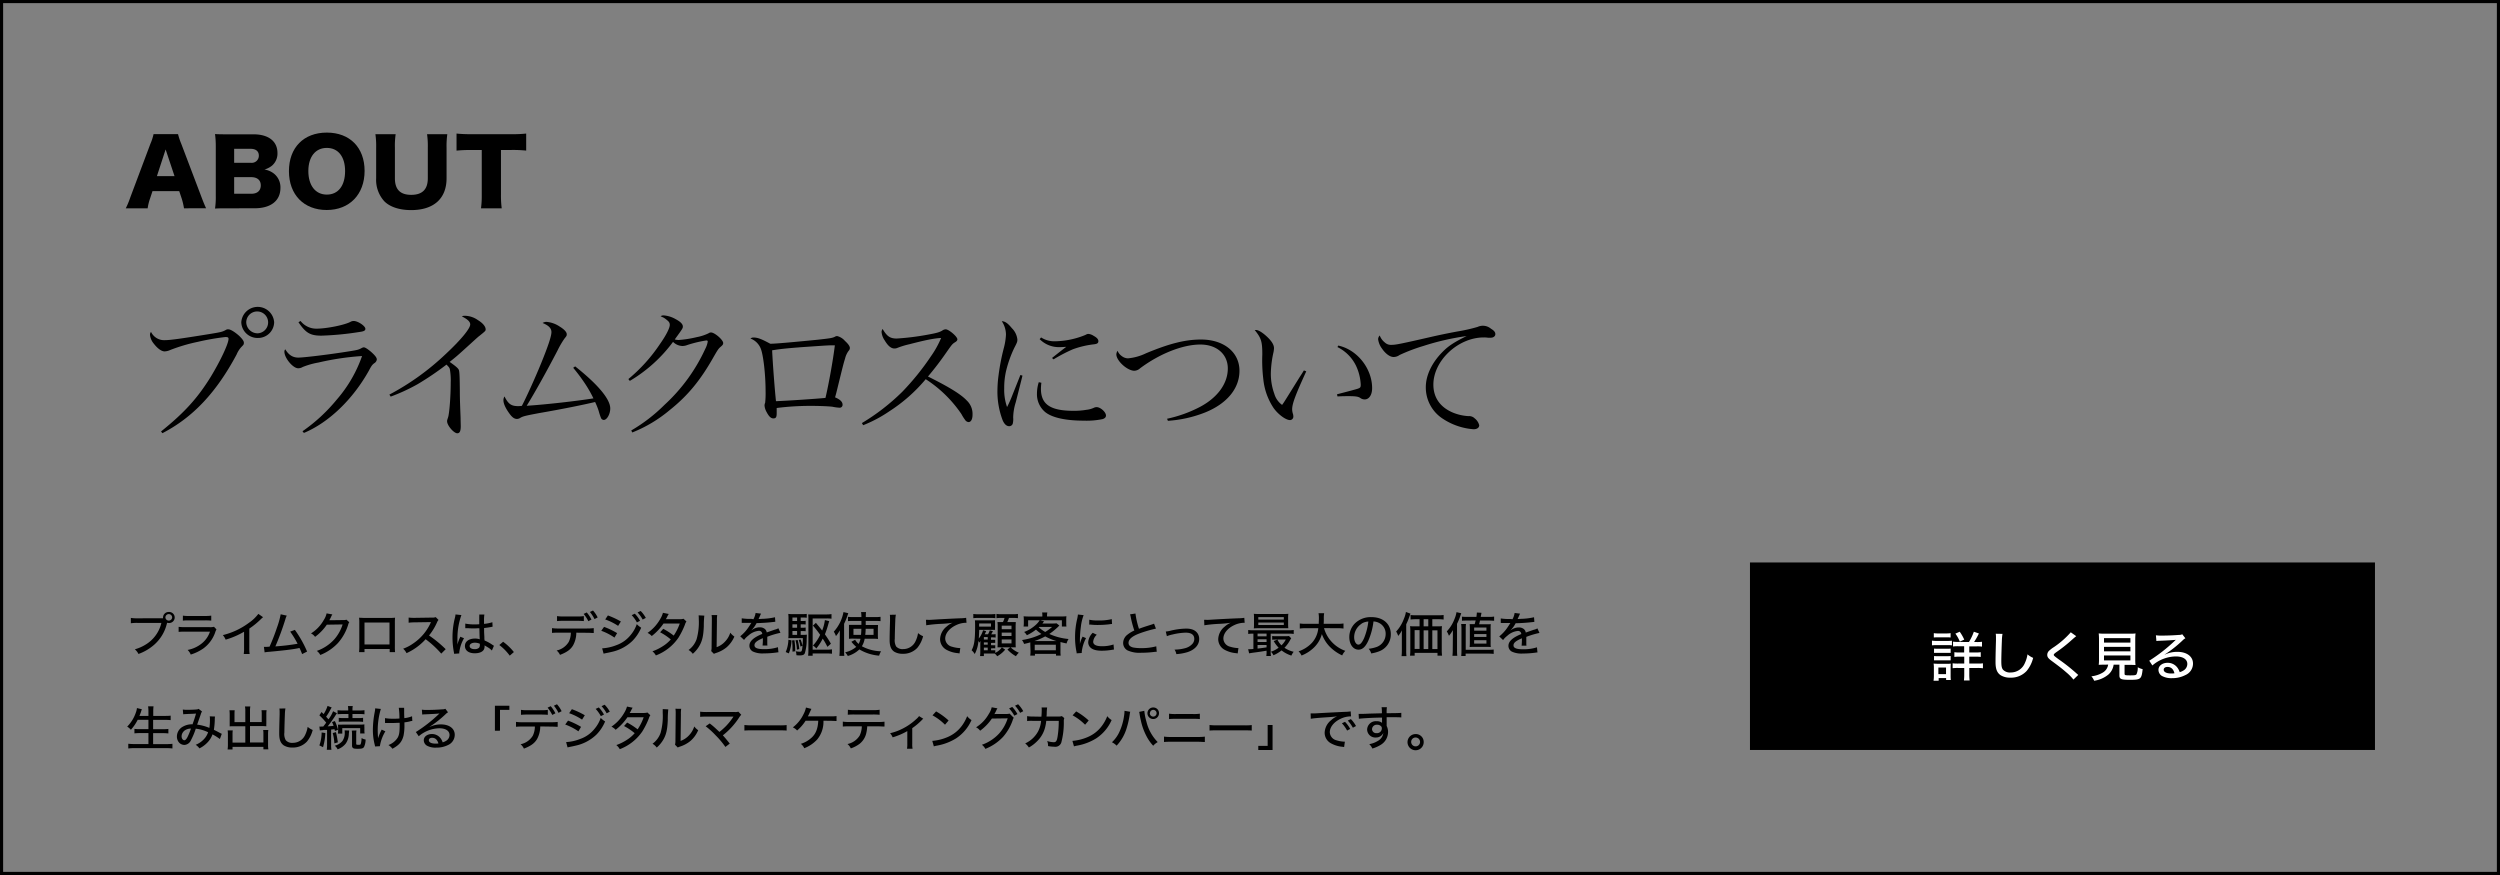 <svg xmlns="http://www.w3.org/2000/svg" width="800" height="280" viewBox="0 0 800 280">
  <rect x="0" y="0" width="800" height="280" fill="#808080" stroke="none"/>
  <defs>
    <style>
      .cls-1 {
        fill: #fff;
      }
    </style>
  </defs>
  <g id="レイヤー_2" data-name="レイヤー 2">
    <g id="ver.1.2_OL" data-name="ver.1.2 OL">
      <g>
        <path d="M51.53,138.07c7.54-6.06,11.71-10.71,15.89-17.46,3.07-5.06,5.71-10.62,5.71-12.17,0-.46-.24-.59-1-.59a78.19,78.19,0,0,0-8.88,1.55,55.21,55.21,0,0,0-8.78,2.6,4.84,4.84,0,0,1-1.78.45c-1,0-2.26-.91-3.46-2.46A5.18,5.18,0,0,1,48,107.12a1.37,1.37,0,0,1,.33-.91,4.65,4.65,0,0,0,4.47,2.64c1.63,0,5.23-.5,13.68-1.87,4.22-.68,4.56-.77,5.57-1.28.57-.32.57-.32,1-.32.72,0,2.06.83,3.5,2.1,1,1,1.49,1.64,1.49,2.19s-.1.64-.67,1.23a8.09,8.09,0,0,0-1.64,2.51c-6.52,12.22-14,20.15-23.76,25.21Zm36.2-34.92a5.14,5.14,0,0,1-5.24,5,5.2,5.2,0,0,1-5.28-5,5.27,5.27,0,0,1,10.52,0Zm-8.93,0a3.63,3.63,0,0,0,3.69,3.51,3.5,3.5,0,1,0-3.69-3.51Z"/>
        <path d="M96.8,138a54,54,0,0,0,11-10.17,42.65,42.65,0,0,0,8.06-13.9,86.57,86.57,0,0,0-14,2.09,25.08,25.08,0,0,0-5,1.42,2.75,2.75,0,0,1-1.44.41c-1.68,0-4.41-3.29-4.41-5.29a1.05,1.05,0,0,1,.28-.78c1.11,1.83,2.4,2.65,4.18,2.65s10-1,16.23-2c2.59-.41,3-.5,3.93-1a1.86,1.86,0,0,1,.77-.28c.43,0,1.15.46,2.26,1.37,1.34,1.19,1.92,1.92,1.92,2.51a1.61,1.61,0,0,1-.72,1.14c-.68.46-1,.87-1.78,2.37-5.18,9.3-12.91,16.69-20.83,20Zm-.62-35.29a6.35,6.35,0,0,0,5.14,2.46c3.21,0,9-1.18,10.85-2.19a2.09,2.09,0,0,1,1-.27c1.35,0,3.75,1.6,3.75,2.51,0,.54-.43.82-1.83,1a94.44,94.44,0,0,1-12.24,1.19c-3.6,0-5-.87-7.34-4.29Z"/>
        <path d="M124.6,126.27a81.19,81.19,0,0,0,18.05-13c4.75-4.43,7.82-8.12,7.82-9.44,0-.87-.76-1.6-2.68-2.6a2.18,2.18,0,0,1,1-.18,7.37,7.37,0,0,1,4.12,1.37c1.64,1,2.5,2.09,2.5,3,0,.41-.05.5-1.92,2-.48.36-.48.36-3.89,3.46s-3.65,3.28-5.71,4.93c1.87,1.32,2.69,2,2.93,2.55s.29,2.6.33,6.7c0,3.19.15,6.11.24,8.71,0,1,.05,2.32.05,2.6,0,1.59-.33,2.28-1.1,2.28-1.11,0-3.27-2.51-3.27-3.83,0-.32,0-.32.29-1.19.43-1.14.87-6.79.87-11.21a20.35,20.35,0,0,0-.29-4.34c-.15-.45-.34-.68-1.06-1.41a93.6,93.6,0,0,1-9.21,6.25,60,60,0,0,1-8.65,4Z"/>
        <path d="M184.05,117.24c7.24,5.74,11.23,10.48,11.23,13.45,0,1.82-1.06,3.69-2.07,3.69a1,1,0,0,1-.91-.68,19.47,19.47,0,0,1-.72-2.19,22,22,0,0,0-1.15-2.87c-3.79.91-10.75,2.32-17.91,3.55-4.12.78-5.18,1-6,1.51a2,2,0,0,1-1.1.36c-.77,0-1.44-.45-2.21-1.46-1.34-1.77-2.11-3.37-2.11-4.51a2.25,2.25,0,0,1,.34-1.23c1.2,2.42,2.16,3.1,4.36,3.1a8.49,8.49,0,0,0,1.2-.09c1.35-2.56,4.13-8.66,6.15-13.59,2.3-5.65,3.31-8.75,3.31-10s-.91-2.14-2.83-2.92a2.26,2.26,0,0,1,1.29-.36,8.87,8.87,0,0,1,4.18,1.5c1.49.91,2.26,1.78,2.26,2.46,0,.46-.05.55-.72,1.37a28.52,28.52,0,0,0-2.21,3.79c-3.41,6.56-7.25,13.45-9.89,17.73,6.29-.41,15.84-1.5,21.36-2.37a39.26,39.26,0,0,0-2.88-5,57.17,57.17,0,0,0-3.6-4.79Z"/>
        <path d="M201.08,121.3a51.92,51.92,0,0,0,10.08-11.17c2-2.83,3.17-5.16,3.17-6.16,0-.59-.19-1-.91-1.55a7,7,0,0,0-1.15-.82,8.43,8.43,0,0,1-.87-.41,1.71,1.71,0,0,1,.92-.27,9.1,9.1,0,0,1,3.93,1.23c1.54.82,2.26,1.59,2.26,2.32,0,.55,0,.6-2.59,4.15a5.24,5.24,0,0,0,1.25.18,35.08,35.08,0,0,0,5.76-.91,15.16,15.16,0,0,0,3.79-1.23,1.31,1.31,0,0,1,.81-.27c1.16,0,3.89,2.37,3.89,3.37,0,.41-.14.64-.72,1.14-.81.68-1,1-2.3,3.24-4.23,7.52-8.31,12.49-14.16,17.14a43.62,43.62,0,0,1-11.91,7.11l-.33-.64a52.38,52.38,0,0,0,10.6-8.16,56,56,0,0,0,13.11-18,7.42,7.42,0,0,0,.77-2.33c0-.18-.15-.32-.43-.32a38,38,0,0,0-6.1,1.46,4.4,4.4,0,0,1-1.58.32,4.47,4.47,0,0,1-3-1.32,46.88,46.88,0,0,1-13.83,12.49Z"/>
        <path d="M241.06,108c1.39,0,2.59.46,5.43,2,1.73,0,7.53-.54,15-1.27,4.18-.46,4.71-.55,5.57-.91a1.56,1.56,0,0,1,.82-.28,4.72,4.72,0,0,1,2.5,1.55c1.1,1,1.58,1.74,1.58,2.28a1.3,1.3,0,0,1-.38.87,6.74,6.74,0,0,0-1.16,2.51c-.48,1.5-.72,2.5-2,7.7-.87,3.56-.87,3.56-1.2,4.7,1.63.68,2.4,1.46,2.4,2.32a.91.91,0,0,1-.91,1,14.74,14.74,0,0,1-2.36-.32c-1.2-.14-4.08-.27-6.81-.27a86.18,86.18,0,0,0-11,.68c0,1.14,0,1.19,0,1.69,0,1.23-.24,1.64-1.05,1.64s-1.44-.64-2.16-2a5.18,5.18,0,0,1-.68-2.1,2.23,2.23,0,0,1,.2-.91,27.79,27.79,0,0,0,.14-3.65c0-5.33-.72-11.58-1.53-13.63a5.71,5.71,0,0,0-3.32-3.28A1.64,1.64,0,0,1,241.06,108Zm7.25,20.38c3.6-.13,13.11-.77,15.84-1.05,1.11-4.69,2.5-12.58,3-16.82-.62,0-.87,0-1.3,0-1,0-3.45.18-9.45.59-5.19.41-6.82.59-9.32,1C247.3,116.65,247.88,124.26,248.31,128.36Z"/>
        <path d="M275.81,135.38a68.24,68.24,0,0,0,12.91-10,81.67,81.67,0,0,0,9.17-11.35,30.63,30.63,0,0,0,3.27-5.88c-2.31.13-4.85.63-10.13,2a26.1,26.1,0,0,0-4,1.23,2.33,2.33,0,0,1-.81.14c-1.06,0-2.07-.82-3.12-2.6a5.49,5.49,0,0,1-1-2.73,1.77,1.77,0,0,1,.34-.92c1.39,2.37,2.4,3.06,4.51,3.06A81.17,81.17,0,0,0,297,107.07c2.78-.5,3.65-.77,4.51-1.28a2.05,2.05,0,0,1,1.11-.41c1,0,3.74,2.33,3.74,3.2,0,.31-.19.59-.62.86-1,.64-1,.64-2.74,3.1a98.81,98.81,0,0,1-6.05,7.94c6.77,3.37,10.56,5.69,12.43,7.7a5.87,5.87,0,0,1,1.83,4.51c0,1.46-.48,2.38-1.3,2.38a1.52,1.52,0,0,1-1.1-.73,14.25,14.25,0,0,1-1.15-1.83,40,40,0,0,0-11.43-11.17,51.26,51.26,0,0,1-11.62,10.26,42.89,42.89,0,0,1-8.4,4.47Z"/>
        <path d="M327.19,120.2c-.09.41-.81,3.28-2.16,8.57a17.11,17.11,0,0,0-.81,4.84,6.13,6.13,0,0,1-.15,2,1.17,1.17,0,0,1-1.15.77c-.81,0-1.53-.64-2.06-1.87a25.7,25.7,0,0,1-1.68-9.71,39.06,39.06,0,0,1,.38-4.88,68.17,68.17,0,0,1,1.68-8.61,20.44,20.44,0,0,0,.67-4.24,7.8,7.8,0,0,0-1.34-4.29c1.06.05,1.92.64,3.22,2.23a6,6,0,0,1,1.77,3.61c0,.72-.05.91-1,2.73a37.66,37.66,0,0,0-2.59,7.25,23.87,23.87,0,0,0-.62,5.65,16.51,16.51,0,0,0,.91,6,35,35,0,0,0,1.73-3.87l2.54-6.39Zm6.05,2.28a18.11,18.11,0,0,0-.14,1.92c0,5,3,7.06,10.46,7.06a23.51,23.51,0,0,0,4.08-.32,7.64,7.64,0,0,0,2.55-.72,2.25,2.25,0,0,1,.72-.14c1.25,0,3,1.59,3,2.69,0,.55-.38.91-1.05,1.14a25.4,25.4,0,0,1-6,.5c-6,0-10.28-1-12.44-2.78a7.43,7.43,0,0,1-2.59-5.93,11.86,11.86,0,0,1,.58-3.6Zm-.09-14.5a7.77,7.77,0,0,0,4.46,1.23,26.6,26.6,0,0,0,9.65-2c.62-.32.72-.36,1.06-.36a3.83,3.83,0,0,1,1.68.64c1,.54,1.48,1.09,1.48,1.68s-.33.87-1.34,1a29,29,0,0,0-6.82,1.6,50.66,50.66,0,0,0-6.19,3.23l-.48-.45c2.16-1.73,3.79-3,4.56-3.56-1,.05-1.53.09-2,.09a8.67,8.67,0,0,1-6.52-2.55Z"/>
        <path d="M373.46,134a41.41,41.41,0,0,0,10.61-3.83c5.61-3,8.83-7.48,8.83-12.26,0-4.56-3.55-7.66-8.79-7.66-5.61,0-13,2.91-19.29,7.61a2.84,2.84,0,0,1-1.83.78c-2.25,0-5.76-3.19-5.76-5.25a2.37,2.37,0,0,1,.39-1.14,3.71,3.71,0,0,0,1.34,1.69,3.32,3.32,0,0,0,2,.73,16.87,16.87,0,0,0,5.81-1.64c7.58-3.15,12.57-4.38,17.57-4.38,7.29,0,12.29,4.06,12.29,10,0,5.66-4,10.53-11.05,13.36a39.27,39.27,0,0,1-11.85,2.65Z"/>
        <path d="M418,118.83c-3.5,7.66-4.51,10.35-4.51,12.18a5.22,5.22,0,0,0,.29,1.55,3.64,3.64,0,0,1,.09.73,1.1,1.1,0,0,1-1.05,1.14c-1.35,0-3.79-1.78-5.28-3.88a20.22,20.22,0,0,1-3.27-9.12,50.16,50.16,0,0,1-.33-8c0-4.24-.39-5.29-2.45-7.84h.43c.77,0,2.16.86,3.6,2.23s2.16,2.55,2.16,3.6a8,8,0,0,1-.14,1.19,33.68,33.68,0,0,0-.87,6.79,18.64,18.64,0,0,0,1.11,6.61,6.64,6.64,0,0,0,2.49,3.56c.53-.73.53-.73,1.59-2.42,1.53-2.46,1.53-2.46,4-6.43.77-1.18.77-1.18,1.39-2.19Zm10.23-8.25c6.05,1.28,10.85,7.34,10.85,13.63,0,2.19-1,3.61-2.4,3.61a2.41,2.41,0,0,1-1.44-.51c-.63-.41-1.54-.54-3.6-.54-1.11,0-2,0-3.65.09l-.15-.69c3.89-1,6.05-1.59,6.48-1.73,1-.32,1.11-.5,1.11-1.37a15.82,15.82,0,0,0-1.49-6,12.94,12.94,0,0,0-5.95-6Z"/>
        <path d="M443.13,109.58a2.8,2.8,0,0,0,2.16.77c1.34,0,2.54-.22,13.3-2.69,2-.45,4.6-1,7.77-1.59a52.83,52.83,0,0,0,6.48-1.46,4,4,0,0,1,4.28.59c1,.59,1.39,1.1,1.39,1.73s-.58,1.14-1.49,1.14a7.28,7.28,0,0,1-.86,0,7.6,7.6,0,0,0-1.35-.09c-8.21,0-16.13,7.43-16.13,15.09,0,4.19,2.21,7.29,6.34,9a15.44,15.44,0,0,0,4.89,1.09,2.52,2.52,0,0,1,2,.73,4,4,0,0,1,1.44,2.19c0,.78-.72,1.28-1.78,1.28a20.56,20.56,0,0,1-9.74-3.28,11.9,11.9,0,0,1-5.57-10.22c0-3.69,1.92-7.75,5.23-11.12,1.92-2,3.84-3.24,7.83-5.2a80.28,80.28,0,0,0-13.78,3.15,56.24,56.24,0,0,0-7.68,2.91,3.25,3.25,0,0,1-1.92.64c-1.15,0-2.59-1.05-3.7-2.69a6.34,6.34,0,0,1-1.24-3,1.74,1.74,0,0,1,.52-1.19A5.07,5.07,0,0,0,443.13,109.58Z"/>
      </g>
      <g>
        <path d="M58.88,66.66a22.16,22.16,0,0,0-.72-3.08l-.81-2.42H48.8L48,63.58a15.66,15.66,0,0,0-.75,3.08h-7a27.57,27.57,0,0,0,1.44-3.48L48.14,46a16.52,16.52,0,0,0,1-3.08h7.83A21.75,21.75,0,0,0,58,46l6.51,17.16c.57,1.51,1.05,2.68,1.44,3.48ZM53,47.82l-2.79,8.55h5.64Z"/>
        <path d="M73.25,66.66c-2.28,0-3.15,0-4.44.08a25.72,25.72,0,0,0,.24-4.19V47a30,30,0,0,0-.24-4.1c1.53.08,2,.08,4.41.08h7.86c4.86,0,7.71,2.23,7.71,6A5.1,5.1,0,0,1,87.05,53a6.9,6.9,0,0,1-2.43,1.25,6.44,6.44,0,0,1,3.12,1.37,5.61,5.61,0,0,1,2,4.5c0,4.11-3.06,6.53-8.28,6.53Zm7-14.57a2.27,2.27,0,0,0,2.58-2.28c0-1.39-.93-2.19-2.64-2.19H74.93v4.47ZM74.93,62h5.52c1.89,0,3-1,3-2.68s-1.14-2.63-3.06-2.63H74.93Z"/>
        <path d="M116.67,54.69c0,7.52-4.83,12.51-12.12,12.51S92.46,62.33,92.46,54.77s4.74-12.34,12.12-12.34S116.67,47.22,116.67,54.69Zm-6.24.05c0-4.61-2.22-7.41-5.85-7.41s-5.91,2.83-5.91,7.41,2.25,7.53,5.91,7.53S110.43,59.42,110.43,54.74Z"/>
        <path d="M143.14,42.94a27.07,27.07,0,0,0-.24,4.31v9.8c0,6.5-4.11,10.18-11.34,10.18-3.72,0-6.75-1-8.55-2.79A10.17,10.17,0,0,1,120.37,57V47.25a26.59,26.59,0,0,0-.24-4.31h6.48a25.29,25.29,0,0,0-.24,4.31v9.8c0,3.59,1.71,5.3,5.22,5.3s5.31-1.71,5.31-5.3v-9.8a26.83,26.83,0,0,0-.24-4.31Z"/>
        <path d="M160.31,62.35a30.84,30.84,0,0,0,.24,4.31h-6.63a30.11,30.11,0,0,0,.24-4.31V48h-3.54a43,43,0,0,0-4.53.2V42.74a41.59,41.59,0,0,0,4.47.2H163.7a40,40,0,0,0,4.68-.2v5.45a41.27,41.27,0,0,0-4.68-.2h-3.39Z"/>
      </g>
      <g>
        <path d="M52.17,197.84a2.09,2.09,0,0,1,0-.25A1.79,1.79,0,0,1,54,195.83a1.77,1.77,0,1,1,0,3.53,2.09,2.09,0,0,1-.51-.08,1.35,1.35,0,0,0-.1.32,13,13,0,0,1-4,6.67,15.5,15.5,0,0,1-5.08,3,4.64,4.64,0,0,0-1.16-1.49,13.49,13.49,0,0,0,3.56-1.58,11,11,0,0,0,4.93-6.87H44a14.45,14.45,0,0,0-2.13.11v-1.71a12.18,12.18,0,0,0,2.16.13Zm.76-.25a1.07,1.07,0,0,0,1.07,1,1.08,1.08,0,0,0,1.09-1,1.08,1.08,0,0,0-2.16,0Z"/>
        <path d="M57.16,200.59a19.24,19.24,0,0,0,2.21.1H67a4.89,4.89,0,0,0,1.48-.12l.79.85a4.59,4.59,0,0,0-.43,1,10.73,10.73,0,0,1-3.8,5.11,14.58,14.58,0,0,1-4,1.93,4.48,4.48,0,0,0-1-1.48,10.13,10.13,0,0,0,4.53-2.08,8.2,8.2,0,0,0,2.62-3.77H59.34a17.58,17.58,0,0,0-2.18.08ZM58.53,197a10.41,10.41,0,0,0,2,.11H65.6a12.14,12.14,0,0,0,2-.11v1.6a18.23,18.23,0,0,0-2-.08H60.51c-.85,0-1.2,0-2,.08Z"/>
        <path d="M84.18,197.5a9.18,9.18,0,0,0-.72.65,25.4,25.4,0,0,1-3.68,3v6.12a13.06,13.06,0,0,0,.1,2H78a12.24,12.24,0,0,0,.1-2v-5.12a25.45,25.45,0,0,1-5.89,2.54,5.44,5.44,0,0,0-.9-1.46,23.13,23.13,0,0,0,8.36-3.94,12.61,12.61,0,0,0,3-2.85Z"/>
        <path d="M91.77,197a4.44,4.44,0,0,0-.42,1.06,87,87,0,0,1-3.23,8.79,68,68,0,0,0,7.11-.85,30.84,30.84,0,0,0-2.37-3.88l1.5-.56a35.6,35.6,0,0,1,3.91,6.94l-1.6.81a15,15,0,0,0-.83-1.95,4.74,4.74,0,0,0-.56.11c-1.77.35-4.38.67-9.16,1.11a10,10,0,0,0-1.44.18L84.45,207l.39,0c.32,0,.49,0,1.42-.07a64.35,64.35,0,0,0,2.36-6.07,27,27,0,0,0,1.2-4.29Z"/>
        <path d="M106.37,196.62a2.67,2.67,0,0,0-.34.58,10.55,10.55,0,0,1-.65,1.27l.69,0,3.8-.05a2.75,2.75,0,0,0,1-.12l.9.82a2,2,0,0,0-.37.84,15.85,15.85,0,0,1-3.25,5.8,15.65,15.65,0,0,1-5.65,3.83,4,4,0,0,0-1.12-1.3,13.61,13.61,0,0,0,5.54-3.64,13.08,13.08,0,0,0,2.72-4.83l-5.06.08a15.82,15.82,0,0,1-3.76,3.89,3.57,3.57,0,0,0-1.3-1.1,11.89,11.89,0,0,0,4.1-4.31,6.16,6.16,0,0,0,.89-2.1Z"/>
        <path d="M116.64,207.68v1H114.9a18.14,18.14,0,0,0,.08-1.85v-7.57a10.39,10.39,0,0,0-.08-1.58c.78,0,1.08.06,2,.06h7.59a16,16,0,0,0,1.93-.08,15.68,15.68,0,0,0-.06,1.6v7.55a18.31,18.31,0,0,0,.06,1.87h-1.72v-1Zm8-8.46h-8v7h8Z"/>
        <path d="M141.2,209.16a31.05,31.05,0,0,0-5-4.61,18.62,18.62,0,0,1-6.11,4.46,4.43,4.43,0,0,0-1.09-1.42,13.27,13.27,0,0,0,3.22-1.68,15.86,15.86,0,0,0,5.52-6.46,1,1,0,0,1,.1-.23l.06-.14a4,4,0,0,1-.5,0l-4.64.07a16.77,16.77,0,0,0-2,.12l0-1.65a13.1,13.1,0,0,0,1.65.09h.43l5.33-.08a3,3,0,0,0,1.26-.15l.9.9a2.49,2.49,0,0,0-.48.77,18.3,18.3,0,0,1-2.56,4.2,37.77,37.77,0,0,1,5.33,4.39Z"/>
        <path d="M147.65,196.82a22,22,0,0,0-1.27,7.49v.41c0,.47,0,.47,0,.93v.64h0a10.57,10.57,0,0,1,.75-2.13,3,3,0,0,0,.16-.41l1.2.48a12,12,0,0,0-1.52,4.5,2.5,2.5,0,0,0,0,.37l-1.66.12a2.8,2.8,0,0,0-.08-.58,25.33,25.33,0,0,1-.43-4.73,25,25,0,0,1,.77-6.2,6.07,6.07,0,0,0,.19-1.09Zm1.24,2.73a14.4,14.4,0,0,0,3.33.25c.42,0,.64,0,1.14-.05,0-1.35,0-1.35,0-2.4a4.31,4.31,0,0,0,0-.7H155a12.5,12.5,0,0,0-.11,2.11v.88a11.83,11.83,0,0,0,2.67-.53l.07,1.43-.45.09c-.53.11-1.52.26-2.27.34v.35c0,.88,0,1,.09,2.53,0,.64,0,.64.07,1.11a12.57,12.57,0,0,1,2.57,1.43l.42.26-.66,1.52a5.67,5.67,0,0,0-1.26-1c-.53-.32-.93-.56-1.07-.66v.28a2.33,2.33,0,0,1-.2,1c-.41.81-1.48,1.26-2.94,1.26-1.95,0-3.15-.89-3.15-2.35s1.33-2.36,3.21-2.36a4.26,4.26,0,0,1,1.54.24c-.05-.44-.05-.44-.13-3.54-.81,0-1.1.05-1.61.05s-1.27,0-1.89-.06l-.5,0h-.29a.42.42,0,0,0-.14,0h-.08Zm3.13,6.11c-1.06,0-1.73.43-1.73,1.07s.67,1,1.63,1a1.92,1.92,0,0,0,1.39-.47,1.45,1.45,0,0,0,.24-.94V206A4.21,4.21,0,0,0,152,205.66Z"/>
        <path d="M161,205.36a17.55,17.55,0,0,1,3.44,3.3l-1.32,1.15a16.36,16.36,0,0,0-3.34-3.4Z"/>
        <path d="M184.42,202.46a8.51,8.51,0,0,1-1,4c-.81,1.39-2,2.24-4.22,3.1a4,4,0,0,0-1.08-1.4A6,6,0,0,0,182,205.4a6.82,6.82,0,0,0,.67-2.94h-3.95a17.8,17.8,0,0,0-2.08.07V201a13.47,13.47,0,0,0,2.11.12h9.08A16.85,16.85,0,0,0,190,201v1.56c-.51,0-1.23-.07-2.11-.07Zm-6.17-5.31a12.07,12.07,0,0,0,2.12.12h4.33a12.27,12.27,0,0,0,2.13-.12v1.6c-.43-.05-1.33-.09-2.09-.09h-4.41a17.62,17.62,0,0,0-2.08.09Zm9.51-1.17a11.14,11.14,0,0,1,1.51,2.28l-1,.52a12.1,12.1,0,0,0-1.5-2.33Zm2-.62a9.38,9.38,0,0,1,1.49,2.22l-1,.53a12.38,12.38,0,0,0-1.48-2.28Z"/>
        <path d="M193.3,200.6a24.54,24.54,0,0,1,4.18,2l-.85,1.43a17.92,17.92,0,0,0-4.23-2.18Zm-.61,6.87a14.62,14.62,0,0,0,4.5-1,10.22,10.22,0,0,0,4.69-3.36,10.66,10.66,0,0,0,1.89-3.39,6.36,6.36,0,0,0,1.41,1.14,13.38,13.38,0,0,1-2.79,4.21,13.75,13.75,0,0,1-6.75,3.56c-.29.07-.9.21-1.85.39l-.64.15Zm1.84-10.53a26.78,26.78,0,0,1,4.15,1.94l-.88,1.4a18.73,18.73,0,0,0-4.13-2.06Zm8.61-.56a9.78,9.78,0,0,1,1.67,2.28l-1,.51a11.08,11.08,0,0,0-1.67-2.32Zm1.88-.87a9.59,9.59,0,0,1,1.64,2.22l-1,.53a11.76,11.76,0,0,0-1.64-2.28Z"/>
        <path d="M214,196.47a6.83,6.83,0,0,0-.52.93,4.61,4.61,0,0,1-.43.75l.66,0,3.81,0a4,4,0,0,0,1.21-.15l.93.88a3.1,3.1,0,0,0-.48,1,25.3,25.3,0,0,1-2.09,4.2,15.39,15.39,0,0,1-7.21,5.66,4.42,4.42,0,0,0-1.1-1.32,15.39,15.39,0,0,0,3.2-1.56,11.29,11.29,0,0,0,2.67-2.24,18.5,18.5,0,0,0-3.41-2.29l1-1.11a21.51,21.51,0,0,1,3.35,2.17,16.21,16.21,0,0,0,1.93-3.86l-5.2,0a17.26,17.26,0,0,1-3.76,4,4.58,4.58,0,0,0-1.34-1,13.42,13.42,0,0,0,4-4.35,7.75,7.75,0,0,0,.92-2.08Z"/>
        <path d="M225.38,197a31.24,31.24,0,0,0-.16,3.37c-.11,2.92-.46,4.56-1.31,6.11a9.8,9.8,0,0,1-2.22,2.74,4.36,4.36,0,0,0-1.35-1.22,7.27,7.27,0,0,0,2.58-3.48,19.94,19.94,0,0,0,.69-6.4,11.57,11.57,0,0,0-.05-1.21Zm4.13-.18a10,10,0,0,0-.09,1.84l-.1,8.43a6.54,6.54,0,0,0,2.66-1.75,7.18,7.18,0,0,0,1.71-2.88A5.64,5.64,0,0,0,235,203.7a9.53,9.53,0,0,1-2.47,3.42,10.12,10.12,0,0,1-3.42,1.84,5.43,5.43,0,0,0-.66.27l-.87-.89a4.88,4.88,0,0,0,.13-1.39l.08-8.28v-.36a7.76,7.76,0,0,0-.08-1.48Z"/>
        <path d="M241.1,198.15a6.11,6.11,0,0,0,.69-2l1.76.22a1.66,1.66,0,0,0-.19.35c-.17.39-.17.39-.5,1.11l-.12.25h.2l.81-.05a21.31,21.31,0,0,0,4.25-.51l.1,1.44-1.25.14c-1.12.13-3.18.27-4.75.3a9.2,9.2,0,0,1-1.73,2.37v0l.34-.24a4.1,4.1,0,0,1,2.43-.79,2.48,2.48,0,0,1,1.56.49,1.76,1.76,0,0,1,.65,1.15l2.59-.9a3.64,3.64,0,0,0,1.14-.44l.66,1.46a26.41,26.41,0,0,0-4.21,1.26c0,.55,0,.55,0,.82v.72c0,.26,0,.42,0,.53a4.28,4.28,0,0,0,.05.75l-1.56,0a16.69,16.69,0,0,0,.1-2v-.37c-2,.86-2.69,1.46-2.69,2.27s.83,1.25,3.07,1.25a14.19,14.19,0,0,0,4.44-.63l.16,1.64a5.68,5.68,0,0,0-.71.08,30,30,0,0,1-4,.27,7.29,7.29,0,0,1-3.46-.6,2.09,2.09,0,0,1-1.12-1.87c0-1.42,1.33-2.63,4.1-3.76a1,1,0,0,0-1.09-1,5.87,5.87,0,0,0-3.41,1.58,6.2,6.2,0,0,0-1.31,1.34l-1.23-1.17a12.84,12.84,0,0,0,2.57-2.77c.19-.29.53-.8,1-1.53h-.27l-1.55,0-.93,0h-.1l-.24,0,0-1.45a17.9,17.9,0,0,0,3.12.18Z"/>
        <path d="M253.28,204.92a12.54,12.54,0,0,1-.85,4.16l-1-.42a11,11,0,0,0,.86-3.94Zm2.94-1.77h.58a9.17,9.17,0,0,0,1.39-.06c0,.31,0,.31-.06,1.58a14.36,14.36,0,0,1-.58,4.34c-.22.53-.67.72-1.65.72a8.82,8.82,0,0,1-1.05-.06,3,3,0,0,0-.23-1.27,7.77,7.77,0,0,0,1.38.15c.45,0,.59-.18.7-.94a26,26,0,0,0,.21-3.41h-3.22c-.59,0-1,0-1.44.05a10.59,10.59,0,0,0,.07-1.52V198.2a14.29,14.29,0,0,0-.07-1.75,12.39,12.39,0,0,0,1.78.08h2.43a13.73,13.73,0,0,0,1.7-.08v1.23a9.5,9.5,0,0,0-1.41-.07h-.53v1.12h.37a8.54,8.54,0,0,0,1.22-.06v1.17a10.55,10.55,0,0,0-1.22-.06h-.37v1.1h.37a8,8,0,0,0,1.22-.07V202a11.18,11.18,0,0,0-1.22-.06h-.37Zm-2,1.71a25.41,25.41,0,0,1,.26,3.54l-.88.13c0-.56,0-.8,0-1.17a18.85,18.85,0,0,0-.15-2.41Zm.85-7.25h-1.49v1.12h1.49Zm0,2.17h-1.49v1.1h1.49Zm-1.49,2.14v1.23h1.49v-1.23Zm1.67,2.88a17.43,17.43,0,0,1,.52,2.9l-.76.2a13.92,13.92,0,0,0-.45-3Zm.94-.16a9.74,9.74,0,0,1,.59,2l-.64.28a9.67,9.67,0,0,0-.56-2.14Zm9.89-6.65a10.76,10.76,0,0,0-1.55-.09h-4.48v10h4.58a11.22,11.22,0,0,0,1.6-.11v1.41a12.59,12.59,0,0,0-1.62-.09h-4.56v.73h-1.46a12.66,12.66,0,0,0,.1-1.62V198a11.55,11.55,0,0,0-.07-1.38c.36,0,.79,0,1.41,0h4.42a10.19,10.19,0,0,0,1.63-.11Zm-1.31,9a21.74,21.74,0,0,0-1.5-2.63,16,16,0,0,1-2.07,3.17,3.14,3.14,0,0,0-1.06-.94,13.24,13.24,0,0,0,2.31-3.45,32.08,32.08,0,0,0-2.31-2.95l.95-.88c1.26,1.52,1.31,1.58,2,2.46a13.07,13.07,0,0,0,.87-3.34l1.4.33c-.09.26-.16.46-.33,1.08a28.4,28.4,0,0,1-1.06,3.15,32.56,32.56,0,0,1,1.92,3Z"/>
        <path d="M268.74,203.46c0-.58,0-.88,0-1.75a9.59,9.59,0,0,1-1.24,1.84,5.61,5.61,0,0,0-.69-1.41,12.81,12.81,0,0,0,3.1-6.27l1.54.35-.48,1.39c-.19.54-.43,1.12-.86,2v8.49c0,.66,0,1.21.08,1.78h-1.59a15.12,15.12,0,0,0,.1-1.79Zm4.27.9a10.52,10.52,0,0,0-1.34.06c0-.41,0-.7,0-1.17v-2.09c0-.6,0-.83,0-1.2.43,0,.67,0,1.45,0h2.53c0-.31,0-.31,0-.41s0-.4,0-.85h-2.78a11,11,0,0,0-1.52.07v-1.39a13,13,0,0,0,1.64.09h2.66a8.73,8.73,0,0,0-.11-1.61h1.58a14.35,14.35,0,0,0-.06,1.61h3a14.13,14.13,0,0,0,1.71-.09v1.39a11.89,11.89,0,0,0-1.55-.07h-3.19V200h2.43c.72,0,1.08,0,1.51,0,0,.37-.05.73-.05,1.26v1.89a12.7,12.7,0,0,0,.05,1.31,13,13,0,0,0-1.57-.06h-2.71a6.57,6.57,0,0,1-.89,2.4,13.51,13.51,0,0,0,6.14,1.61,6.49,6.49,0,0,0-.62,1.4,14.51,14.51,0,0,1-6.32-2,9,9,0,0,1-3.7,2.11,5.88,5.88,0,0,0-.85-1.18A8.39,8.39,0,0,0,274,207a12.42,12.42,0,0,1-1.44-1.49,1.56,1.56,0,0,1-.13-.13l1.21-.66a4.56,4.56,0,0,0,1.13,1.33,5.76,5.76,0,0,0,.59-1.64Zm.1-3.14v1.93h2.41c.07-.68.08-1,.12-1.93Zm3.9,0c0,.83-.05,1.21-.13,1.93h2.66v-1.93Z"/>
        <path d="M286.67,196.7a13,13,0,0,0-.18,2c-.06,1.3-.16,4.66-.16,5.7a4.12,4.12,0,0,0,.43,2.46,2.7,2.7,0,0,0,2.26.85,4.32,4.32,0,0,0,4-2.63,8.52,8.52,0,0,0,.75-2.49,5.94,5.94,0,0,0,1.62,1,9.47,9.47,0,0,1-1.84,3.71,6.09,6.09,0,0,1-4.66,1.91,5.09,5.09,0,0,1-2.74-.67c-1-.69-1.47-1.77-1.47-3.73,0-.89,0-1.71.13-6.16,0-.47,0-.76,0-1a5.42,5.42,0,0,0-.06-.91Z"/>
        <path d="M296.31,198.34h.56a9.16,9.16,0,0,0,1,0c1.87-.12,5.68-.34,9.44-.49a13.3,13.3,0,0,0,1.86-.15l.11,1.59H309a7.57,7.57,0,0,0-3,.73c-2.18,1-3.53,2.68-3.53,4.32a2.77,2.77,0,0,0,2.18,2.61,9.8,9.8,0,0,0,2.35.43,1.74,1.74,0,0,0,.29,0l-.24,1.72-.53-.09a9.12,9.12,0,0,1-3.61-1.06,3.87,3.87,0,0,1-2.08-3.45,5.37,5.37,0,0,1,2.09-4,6.39,6.39,0,0,1,1.92-1.22,34.16,34.16,0,0,1-3.45.34,43.81,43.81,0,0,0-5,.47Z"/>
        <path d="M317.13,208.09h.14c.5,0,.93,0,1.22,0v.83a5.45,5.45,0,0,0,2.11-1.76l1.06.72A9,9,0,0,1,319.1,210a4,4,0,0,0-.8-.88c-.27,0-.61,0-1.09,0h-2.37v.83h-1.23a10.67,10.67,0,0,0,.09-1.41v-2.25c0-.24,0-.62.07-1.16l-.39.52c-.19-.41-.19-.42-.28-.58a10.42,10.42,0,0,1-1.19,4.23,4.56,4.56,0,0,0-1-1.22c.85-1.55,1.12-3.36,1.12-7.47,0-1.16,0-1.46-.06-2.1.43,0,.73,0,1.41,0H317a13.87,13.87,0,0,0,1.42-.05,7.63,7.63,0,0,0,0,.92v1.18a8.86,8.86,0,0,0,0,1c-.41,0-.72,0-1.2,0h-3.87c-.05,1.42-.08,1.84-.14,2.77a7.64,7.64,0,0,0,1.37-2.64l1,.28c-.08.19-.16.35-.47,1h1.06a7.11,7.11,0,0,0,.56-1.26l1,.28c-.14.29-.46.84-.54,1h.21a9.18,9.18,0,0,0,1.2-.06v1.09a8,8,0,0,0-1.22-.06h-.27v.77h.35a7.6,7.6,0,0,0,1,0v1a9.06,9.06,0,0,0-1,0h-.33v.74h.35a8,8,0,0,0,1,0v1a7.11,7.11,0,0,0-1,0h-.33Zm-5.67-11.62a9.42,9.42,0,0,0,1.64.09h3.77a11,11,0,0,0,1.65-.09v1.35a10.12,10.12,0,0,0-1.47-.08H313.1a11.67,11.67,0,0,0-1.64.08Zm1.86,3.52v.32l0,.08v.12h3.8v-1h-3.78Zm2.75,4.65v-.77h-1.23v.77Zm-1.23,1.66h1.23v-.74h-1.23Zm0,1.79h1.23v-.86h-1.23Zm5.51-10.35a10.36,10.36,0,0,0-1.48.08v-1.37a8.62,8.62,0,0,0,1.65.09h3.54a8.68,8.68,0,0,0,1.68-.09v1.37a12,12,0,0,0-1.68-.08h-1.19a11.45,11.45,0,0,1-.54,1.33h1.2c.8,0,1.17,0,1.52,0,0,.44-.05.82-.05,1.4v5.15c0,.56,0,1.05.05,1.52-.41,0-.89,0-1.37,0h-3.16c-.51,0-.86,0-1.31,0,0-.48.05-.9.05-1.4v-5.24a11.44,11.44,0,0,0-.07-1.43c.42,0,.69,0,1.38,0h.37a6.47,6.47,0,0,0,.51-1.33Zm.2,3.61h3.13v-1.14h-3.13Zm0,2.18h3.13v-1.09h-3.13Zm0,2.36h3.13v-1.26h-3.13Zm2.79,1.19a8.32,8.32,0,0,0,2.69,1.79,5.75,5.75,0,0,0-.93,1.12,10.72,10.72,0,0,1-2.72-2.15Z"/>
        <path d="M329.7,206.35c0-.34,0-.51,0-.79-.69.19-1,.28-2,.5a4,4,0,0,0-.67-1.25,21.86,21.86,0,0,0,3.87-.94,18.41,18.41,0,0,0,2.35-1,14,14,0,0,1-1.74-1.4,15,15,0,0,1-2.91,1.81,4.29,4.29,0,0,0-.88-1.05,11.33,11.33,0,0,0,4-2.53,6.56,6.56,0,0,0,1-1.26l1.41.41a3.4,3.4,0,0,0-.29.32,1.88,1.88,0,0,1-.28.35h3.17a9.94,9.94,0,0,0,1.37-.06l.9.72a4.1,4.1,0,0,0-.39.38,21.19,21.19,0,0,1-2.83,2.31,19,19,0,0,0,6.16,1.61,5,5,0,0,0-.64,1.43c-.88-.19-1.15-.25-1.95-.46,0,.32,0,.52,0,.88v2.11a7.7,7.7,0,0,0,.08,1.36h-1.51v-.57h-6.74v.57h-1.5a10.06,10.06,0,0,0,.09-1.37Zm3.86-9.37a6.36,6.36,0,0,0-.08-1h1.67a5.79,5.79,0,0,0-.1,1v.29h4.35a16.6,16.6,0,0,0,1.86-.07,6.84,6.84,0,0,0-.06,1.09v1.11a6.84,6.84,0,0,0,.06,1.09H339.8v-2H329v2h-1.46a7.41,7.41,0,0,0,.08-1.11v-1.08a8.68,8.68,0,0,0-.07-1.09,15.81,15.81,0,0,0,1.78.07h4.21Zm4.55,8.17a17.14,17.14,0,0,1-3.64-1.51,18.62,18.62,0,0,1-3.52,1.51h7.16Zm-7,2.93h6.76v-1.76h-6.76Zm1.39-7.46-.11.1a11.82,11.82,0,0,0,2.08,1.51,15.38,15.38,0,0,0,2.2-1.61Z"/>
        <path d="M346.76,196.85a15.44,15.44,0,0,0-.88,3.71,34.27,34.27,0,0,0-.31,4.14v1.37h0a9.49,9.49,0,0,1,.86-2.34l1.1.47a12.14,12.14,0,0,0-1.37,4.43c0,.06,0,.18,0,.33l-1.64.11c0-.26,0-.35-.08-.67a23.11,23.11,0,0,1-.42-4.49,25.31,25.31,0,0,1,.69-5.92,9.26,9.26,0,0,0,.22-1.35Zm4.21,6.27a3.44,3.44,0,0,0-1.15,2.22c0,.95.94,1.45,2.75,1.45a11.37,11.37,0,0,0,3.76-.56l.14,1.62-.6.09a19.66,19.66,0,0,1-3.3.29c-1.92,0-3.17-.41-3.84-1.25a2.34,2.34,0,0,1-.5-1.48,4.64,4.64,0,0,1,1.44-3Zm-2.4-4.81a11.66,11.66,0,0,0,2.72.24,17.32,17.32,0,0,0,4.48-.43l.08,1.55c-.11,0-.21,0-1.12.13a29.7,29.7,0,0,1-3.39.19,18,18,0,0,1-2.34-.12l-.45,0Z"/>
        <path d="M363.35,196.33a26.4,26.4,0,0,0,1.12,4.88c.77-.29,1.27-.46,2.08-.73l2.15-.68c.27-.1.37-.13.59-.23l.61,1.59a39.85,39.85,0,0,0-5.11,1.48c-2.45.89-3.66,1.91-3.66,3.08,0,.75.49,1.23,1.5,1.48a13.17,13.17,0,0,0,2.53.2,18,18,0,0,0,4.85-.58l.14,1.75c-.33,0-.38,0-1.24.1a32.29,32.29,0,0,1-3.67.21,9.2,9.2,0,0,1-4.47-.77,2.7,2.7,0,0,1-1.36-2.43,3.41,3.41,0,0,1,1.43-2.63,10,10,0,0,1,2.14-1.29,32.92,32.92,0,0,1-1.12-4.17,5.25,5.25,0,0,0-.25-1Z"/>
        <path d="M373.05,202.09a9.14,9.14,0,0,0,1.65-.3,23,23,0,0,1,4.85-.64c1.77,0,2.94.49,3.65,1.5a3.16,3.16,0,0,1,.54,1.86c0,1.9-1.46,3.48-3.9,4.22a15.48,15.48,0,0,1-3.41.59,3.81,3.81,0,0,0-.58-1.45h.24a13.12,13.12,0,0,0,3.3-.49A4.74,4.74,0,0,0,381.6,206a2.36,2.36,0,0,0,.57-1.55c0-1.31-.94-2-2.77-2a19.87,19.87,0,0,0-4.19.59,9.48,9.48,0,0,0-1.81.54Z"/>
        <path d="M385.32,198.34h.56a9.16,9.16,0,0,0,1,0c1.87-.12,5.68-.34,9.44-.49a13.67,13.67,0,0,0,1.86-.15l.11,1.59H398a7.66,7.66,0,0,0-3,.73c-2.17,1-3.52,2.68-3.52,4.32a2.76,2.76,0,0,0,2.18,2.61,9.72,9.72,0,0,0,2.35.43,1.8,1.8,0,0,0,.29,0l-.24,1.72-.53-.09a9.23,9.23,0,0,1-3.62-1.06,3.89,3.89,0,0,1-2.08-3.45,5.38,5.38,0,0,1,2.1-4,6.39,6.39,0,0,1,1.92-1.22,34.1,34.1,0,0,1-3.46.34,44.37,44.37,0,0,0-5,.47Z"/>
        <path d="M401,202.77a8.79,8.79,0,0,0-1.57.1v-1.28a8,8,0,0,0,1.58.09h11.4a8.22,8.22,0,0,0,1.58-.09v1.28a8.94,8.94,0,0,0-1.6-.1h-5.77v5.67a7.38,7.38,0,0,0,.09,1.49h-1.5a6.94,6.94,0,0,0,.09-1.47v-.24c-1.81.3-1.95.33-3.47.53-1.19.16-1.54.21-2.11.32l-.31-1.33h.29c.27,0,.72,0,1.39-.07v-4.9Zm11.2-3a8.5,8.5,0,0,0,.07,1.26c-.44,0-1,0-1.56,0h-7.81a16.49,16.49,0,0,0-1.68.06,9.55,9.55,0,0,0,.06-1.28V197.7a9.29,9.29,0,0,0-.06-1.28c.55.05,1,.06,1.73.06h7.6a17.1,17.1,0,0,0,1.72-.06,8.8,8.8,0,0,0-.07,1.28Zm-9.78,3.85h2.88v-.86h-2.88Zm0,1.83h2.88v-.88h-2.88Zm0,2.09c.91-.09,1.7-.2,2.88-.38v-.75h-2.88Zm.24-9.27h8.16v-.78h-8.16Zm0,1.74h8.16v-.79h-8.16Zm10.52,4.24a5,5,0,0,0-.27.44,10.63,10.63,0,0,1-1.88,2.6,8.68,8.68,0,0,0,2.95,1.28,5.51,5.51,0,0,0-.74,1.22,10.07,10.07,0,0,1-3.14-1.66,11,11,0,0,1-2.6,1.55,3.27,3.27,0,0,0-.81-1.12,8.55,8.55,0,0,0,2.47-1.3,10.48,10.48,0,0,1-1.57-2.11l1.17-.49h-.5a10.57,10.57,0,0,0-1.16.06v-1.2a9.4,9.4,0,0,0,1.36.07h2.8a7,7,0,0,0,1.21-.07Zm-4.4.41a6,6,0,0,0,1.29,1.84,6.62,6.62,0,0,0,1.38-1.84Z"/>
        <path d="M423.69,201a10.55,10.55,0,0,0,2.2,4.11,10.9,10.9,0,0,0,4.61,3.16,5.26,5.26,0,0,0-1,1.46,13.5,13.5,0,0,1-4.18-3,11.42,11.42,0,0,1-2.32-3.83,9.45,9.45,0,0,1-2.85,4.61,12,12,0,0,1-3.66,2.26,4.36,4.36,0,0,0-.95-1.34,10.44,10.44,0,0,0,4.31-2.76,8.07,8.07,0,0,0,2-4.64h-4a11.42,11.42,0,0,0-1.92.11v-1.63a11.69,11.69,0,0,0,1.94.11H422c0-.75.05-1.13.05-1.72a9.09,9.09,0,0,0-.12-1.67h1.8a9.35,9.35,0,0,0-.11,1.72c0,.71,0,1.09-.05,1.67H428a11.73,11.73,0,0,0,1.92-.11v1.63a12.41,12.41,0,0,0-1.91-.11Z"/>
        <path d="M437.87,205c-.92,2-1.9,2.89-3.15,2.89-1.7,0-2.94-1.69-2.94-4a6.2,6.2,0,0,1,1.72-4.33,7.21,7.21,0,0,1,5.38-2.08c3.73,0,6.18,2.17,6.18,5.45a5.74,5.74,0,0,1-3.81,5.52,12.34,12.34,0,0,1-2.46.65,3.93,3.93,0,0,0-.82-1.49,11.38,11.38,0,0,0,2.66-.62,4.42,4.42,0,0,0,2.78-4.13,3.82,3.82,0,0,0-2.19-3.56,4,4,0,0,0-1.71-.43A21.47,21.47,0,0,1,437.87,205Zm-2.19-5.38a5.1,5.1,0,0,0-2.35,4.28c0,1.33.61,2.38,1.37,2.38.58,0,1.17-.67,1.8-2.06a19.9,19.9,0,0,0,1.37-5.33A4.6,4.6,0,0,0,435.68,199.57Z"/>
        <path d="M448.59,203.41c0-.68,0-1,.05-1.71a10.51,10.51,0,0,1-1.21,1.8,6.74,6.74,0,0,0-.66-1.41,12.12,12.12,0,0,0,2.51-4.16,8.23,8.23,0,0,0,.61-2.1l1.46.53c-.13.32-.16.44-.31.84a19.41,19.41,0,0,1-1.05,2.57v8.42a12,12,0,0,0,.08,1.77H448.5a15.45,15.45,0,0,0,.09-1.79Zm4.58-5.26a14.74,14.74,0,0,0-1.79.1V196.8a13.54,13.54,0,0,0,1.79.09h6.95a13.88,13.88,0,0,0,1.84-.09v1.45a14.37,14.37,0,0,0-1.79-.1h-1.83v2.28H460a10.85,10.85,0,0,0,1.43-.06,10.25,10.25,0,0,0-.07,1.39V208a14,14,0,0,0,.1,1.82H460v-.91h-7.31v.9H451.2a12,12,0,0,0,.1-1.64V201.8a11.92,11.92,0,0,0-.08-1.43,11.83,11.83,0,0,0,1.46.06h1.58v-2.28Zm-.49,3.5v6h1.58v-6Zm4.37-1.22v-2.28h-1.49v2.28Zm0,7.27v-6h-1.49v6Zm2.94,0v-6h-1.65v6Z"/>
        <path d="M464.92,203.37c0-.64,0-1,0-1.73a11.44,11.44,0,0,1-1.26,1.82,6.16,6.16,0,0,0-.69-1.41,11.74,11.74,0,0,0,2.48-4,9,9,0,0,0,.63-2.16l1.52.35c-.2.55-.2.55-.48,1.38-.2.54-.45,1.14-.87,2v8.45a15.26,15.26,0,0,0,.08,1.78h-1.55a15.43,15.43,0,0,0,.1-1.8Zm2.67,6.56a17.2,17.2,0,0,0,.08-1.88v-6.69a11,11,0,0,0-.1-1.67h1.54a12.38,12.38,0,0,0-.08,1.69v6.55h7.23a12.78,12.78,0,0,0,1.72-.08v1.4a14.73,14.73,0,0,0-1.73-.09H469v.77Zm1.73-11.35c-.66,0-1,0-1.49.06v-1.32a11,11,0,0,0,1.62.08h3c.08-.58.1-.75.15-1.39l1.47.08c-.09.56-.11.62-.24,1.31h2.69a8.94,8.94,0,0,0,1.6-.1v1.34c-.5,0-.93-.06-1.46-.06h-3.07a11.8,11.8,0,0,1-.27,1.19h2.35c.69,0,1,0,1.38-.05a11.63,11.63,0,0,0-.05,1.46v4.53a10.64,10.64,0,0,0,.05,1.34,13.77,13.77,0,0,0-1.39-.05h-4a13,13,0,0,0-1.36.05c0-.38.05-.76.05-1.22V201a11.79,11.79,0,0,0-.06-1.27c.38,0,.72,0,1.32,0h.29c.16-.58.21-.75.31-1.19Zm2.41,3.24h3.93v-1h-3.93Zm0,2h3.93v-.92h-3.93Zm0,2.13h3.93v-1.08h-3.93Z"/>
        <path d="M484,198.15a6,6,0,0,0,.68-2l1.76.22a1.66,1.66,0,0,0-.19.35l-.49,1.11-.13.25h.21l.8-.05a21.21,21.21,0,0,0,4.25-.51L491,199l-1.25.14c-1.12.13-3.18.27-4.75.3a9.2,9.2,0,0,1-1.73,2.37l0,0,.33-.24a4.12,4.12,0,0,1,2.43-.79,2.48,2.48,0,0,1,1.56.49,1.76,1.76,0,0,1,.65,1.15c1.3-.46,2.16-.76,2.6-.9a3.65,3.65,0,0,0,1.13-.44l.66,1.46a26.41,26.41,0,0,0-4.21,1.26c0,.55,0,.55,0,.82v.72c0,.26,0,.42,0,.53a4.28,4.28,0,0,0,.05.75l-1.56,0a16.69,16.69,0,0,0,.1-2v-.37c-2,.86-2.69,1.46-2.69,2.27s.83,1.25,3.07,1.25a14.15,14.15,0,0,0,4.44-.63l.16,1.64a5.68,5.68,0,0,0-.71.08,29.87,29.87,0,0,1-4,.27,7.32,7.32,0,0,1-3.46-.6,2.09,2.09,0,0,1-1.12-1.87c0-1.42,1.33-2.63,4.1-3.76a1,1,0,0,0-1.09-1,5.89,5.89,0,0,0-3.41,1.58,6.2,6.2,0,0,0-1.31,1.34l-1.23-1.17a12.84,12.84,0,0,0,2.57-2.77c.2-.29.53-.8,1-1.53h-.28l-1.55,0-.93,0h-.09a1.25,1.25,0,0,0-.24,0l0-1.45a17.9,17.9,0,0,0,3.12.18Z"/>
        <path d="M44.06,230.34a13.71,13.71,0,0,1-2.18,3.18,4.81,4.81,0,0,0-1.18-1A11.73,11.73,0,0,0,43.48,228a5.57,5.57,0,0,0,.34-1.42l1.58.38c-.19.51-.19.51-.3.87s-.24.65-.48,1.26H47.5v-1.34a11.1,11.1,0,0,0-.11-1.73h1.74a13.69,13.69,0,0,0-.09,1.73v1.34h3.57c.78,0,1.39,0,2-.09v1.44c-.67-.06-1.27-.09-2-.09H49v3H52a15.92,15.92,0,0,0,1.88-.09v1.44a16.15,16.15,0,0,0-1.86-.09H49v3.51h4.09a17.82,17.82,0,0,0,2.09-.1v1.49a16.48,16.48,0,0,0-2-.11h-10a17.6,17.6,0,0,0-2.13.11V238a18.34,18.34,0,0,0,2.08.1H47.5v-3.51H44.86a15.3,15.3,0,0,0-1.84.09v-1.44a14.06,14.06,0,0,0,1.82.09H47.5v-3Z"/>
        <path d="M58.5,227.05a8.56,8.56,0,0,0,1.6.09c.92,0,2.3-.06,2.84-.12a1.25,1.25,0,0,0,.61-.19l1.11.87a2.09,2.09,0,0,0-.34.64c0,.06-.59,1.7-1.23,3.54A14.71,14.71,0,0,1,67,232.93a15.54,15.54,0,0,0,.17-2.91,4,4,0,0,0-.06-.79l1.7.06a5.3,5.3,0,0,0-.08,1,23.16,23.16,0,0,1-.29,3.25c1,.49,1.18.58,1.71.87s.54.29.82.41l-.61,1.67A17.71,17.71,0,0,0,68,235a7,7,0,0,1-1.72,2.7,8.88,8.88,0,0,1-2.46,1.78,5,5,0,0,0-1.2-1.15,7.17,7.17,0,0,0,2.51-1.66,5.93,5.93,0,0,0,1.46-2.35,12,12,0,0,0-3.94-1.14,22.56,22.56,0,0,1-1.55,3.69A2.44,2.44,0,0,1,59,238.38a2.37,2.37,0,0,1-1.64-.7,2.88,2.88,0,0,1-.75-2,3.62,3.62,0,0,1,2-3.2,5.71,5.71,0,0,1,3-.7c.48-1.36.7-2,1.12-3.44-.77.06-1.08.08-2.42.12-1,.05-1.33.06-1.68.11Zm.28,7a2.26,2.26,0,0,0-.67,1.57c0,.7.4,1.26.88,1.26.32,0,.63-.31,1-1a22.61,22.61,0,0,0,1.12-2.73A3.41,3.41,0,0,0,58.78,234Z"/>
        <path d="M78.5,227.52a6.48,6.48,0,0,0-.12-1.46h1.73a7.28,7.28,0,0,0-.11,1.46v3.54h3.75v-2.65a7.7,7.7,0,0,0-.07-1.15h1.64a7,7,0,0,0-.09,1.24v3a7.33,7.33,0,0,0,0,.9c-.36,0-.7-.05-1.07-.05H80v5.23h4.29v-2.68a7,7,0,0,0-.08-1.29h1.65a10.36,10.36,0,0,0-.08,1.4v3.34a7.52,7.52,0,0,0,.1,1.43H84.29V239H74.41v.83H72.83a9.49,9.49,0,0,0,.1-1.43v-3.27a9.41,9.41,0,0,0-.08-1.41h1.64a7.58,7.58,0,0,0-.08,1.31v2.6H78.5v-5.23H74.61c-.39,0-.72,0-1.11.05,0-.31,0-.61,0-.9v-3a9.89,9.89,0,0,0-.08-1.26H75.1a9.09,9.09,0,0,0-.06,1.17v2.63H78.5Z"/>
        <path d="M91.34,226.7a13,13,0,0,0-.18,2c-.06,1.3-.16,4.66-.16,5.7a4,4,0,0,0,.44,2.46,2.67,2.67,0,0,0,2.25.85,4.31,4.31,0,0,0,4-2.63,8.83,8.83,0,0,0,.76-2.49,5.91,5.91,0,0,0,1.61,1,9.34,9.34,0,0,1-1.84,3.71,6.08,6.08,0,0,1-4.66,1.91,5.05,5.05,0,0,1-2.73-.67c-1-.69-1.48-1.77-1.48-3.73,0-.89,0-1.71.13-6.16,0-.47,0-.76,0-1a5.41,5.41,0,0,0-.07-.91Z"/>
        <path d="M102.2,232.5a6.4,6.4,0,0,0,.64,0h.59c.5-.64.58-.73.95-1.25a20.26,20.26,0,0,0-2.18-2.34l.69-1.06.67.66a10.34,10.34,0,0,0,1.26-2.62l1.32.5c-.1.15-.16.26-.32.53a20,20,0,0,1-1.46,2.43c.35.38.48.52.75.84a11,11,0,0,0,1.48-2.59l1.23.64c-.19.26-.19.26-.79,1.19s-1.52,2.19-2.17,3c1.21-.08,1.36-.1,1.89-.16a8.6,8.6,0,0,0-.5-1.2l.91-.33a13.34,13.34,0,0,1,1,2.8l-1,.37c0-.27-.08-.34-.13-.57l-1.07.12v4.92a8.35,8.35,0,0,0,.1,1.55h-1.49a11.05,11.05,0,0,0,.09-1.55v-4.8l-.65,0c-.32,0-.55,0-.66.06a7.84,7.84,0,0,0-1,.1Zm1.9,2.07a18.11,18.11,0,0,1-.73,4.53l-1.17-.57a12.3,12.3,0,0,0,.72-4.14Zm3.4-.28a27.89,27.89,0,0,1,.61,3.26l-1.11.33a16,16,0,0,0-.53-3.31Zm4.22-.53c0,.28,0,.34-.09,1a5.68,5.68,0,0,1-1,3.19,5.85,5.85,0,0,1-2.6,1.84,2.87,2.87,0,0,0-.92-1.16,4.79,4.79,0,0,0,2.45-1.49,4.49,4.49,0,0,0,.76-2.73,3,3,0,0,0-.06-.69Zm-2-5.27a14,14,0,0,0-1.7.08v-1.31a12.92,12.92,0,0,0,1.71.09h1.7v-.23a6.71,6.71,0,0,0-.09-1.17h1.55a5,5,0,0,0-.1,1.19v.21h2.13a12.41,12.41,0,0,0,1.71-.09v1.31a10.58,10.58,0,0,0-1.68-.08h-2.16v1.29h1.78a10.54,10.54,0,0,0,1.62-.08V231a12.94,12.94,0,0,0-1.6-.08H110a11.58,11.58,0,0,0-1.6.08V229.7a10,10,0,0,0,1.61.08h1.49v-1.29Zm-1.59,6.26a6.9,6.9,0,0,0,.07-1.06v-.81a5.39,5.39,0,0,0-.07-1,14.71,14.71,0,0,0,1.49,0H115a10.76,10.76,0,0,0,1.61-.08,7.93,7.93,0,0,0,0,1v.9a5.36,5.36,0,0,0,.06,1h-1.41V233h-5.73v1.76Zm5.94-1a6.31,6.31,0,0,0-.08,1.16V238c0,.27.11.33.64.33s.66,0,.75-.15.29-.8.33-2a3.6,3.6,0,0,0,1.29.47,5.84,5.84,0,0,1-.48,2.31c-.29.53-.7.65-2.1.65-.89,0-1.24-.06-1.5-.27a1,1,0,0,1-.27-.79v-3.6a7.25,7.25,0,0,0-.08-1.16Z"/>
        <path d="M121.87,226.86a23.87,23.87,0,0,0-1,6.69c0,.2,0,1.11.11,2.71a17,17,0,0,1,1.16-2.79l1.18.55a13.19,13.19,0,0,0-1.76,4.77l-1.54.08a4.78,4.78,0,0,0-.11-.55,19,19,0,0,1-.59-4.79,30.87,30.87,0,0,1,.61-5.77,7.08,7.08,0,0,0,.13-1.09Zm1.33,2.94a14.78,14.78,0,0,0,2.8.19c.65,0,1,0,1.82-.07a23.24,23.24,0,0,0-.21-3.42l1.72,0a3.15,3.15,0,0,0,0,.5c0,.14,0,.21,0,1.05,0,.18,0,.76.06,1.76a9.77,9.77,0,0,0,2.47-.61l.08,1.51c-.26,0-.32,0-.87.16a10.34,10.34,0,0,1-1.65.28c0,.35,0,.52,0,.7a16.82,16.82,0,0,1-.27,3.48c-.48,2-1.39,3.08-3.57,4.27a4.86,4.86,0,0,0-1.28-1.19,5.87,5.87,0,0,0,3-2.43c.45-.87.59-1.75.59-3.89,0-.18,0-.32,0-.8-.53,0-1.54.07-2.31.07-.5,0-.94,0-1.84,0a1.57,1.57,0,0,0-.29,0h-.24Z"/>
        <path d="M135,227.09a9.61,9.61,0,0,0,1.7.09c1.45,0,3.34-.07,4.91-.2a1.9,1.9,0,0,0,.9-.18l.86,1.14a3.35,3.35,0,0,0-.81.63,34,34,0,0,1-5.08,4l0,.05a8.23,8.23,0,0,1,3.61-.81c2.68,0,4.43,1.31,4.43,3.33a3.6,3.6,0,0,1-2.15,3.27,8.15,8.15,0,0,1-3.76.83,5.64,5.64,0,0,1-3-.63,2.06,2.06,0,0,1-1-1.72c0-1.16,1.11-2,2.58-2a3.43,3.43,0,0,1,2.72,1.26,4.24,4.24,0,0,1,.74,1.4,4.21,4.21,0,0,0,1.2-.55,2.17,2.17,0,0,0,1-1.8c0-1.34-1.25-2.15-3.28-2.15A10.44,10.44,0,0,0,134,235.6l-.93-1.35a45.22,45.22,0,0,0,7.29-5.68l.27-.26,0,0c-.57.08-2.29.18-4.72.28a6.62,6.62,0,0,0-.8.07Zm3.3,9c-.66,0-1.07.3-1.07.79,0,.67.81,1.08,2.16,1.08a5.65,5.65,0,0,0,.91-.06C139.94,236.7,139.27,236.09,138.26,236.09Z"/>
        <path d="M158.37,233.84v-8H163v1.32h-3v6.66Z"/>
        <path d="M172.88,232.46a8.51,8.51,0,0,1-1,4c-.82,1.39-2,2.24-4.23,3.1a3.92,3.92,0,0,0-1.07-1.4,6,6,0,0,0,3.91-2.72,6.82,6.82,0,0,0,.67-2.94h-3.95a18.1,18.1,0,0,0-2.09.07V231a13.61,13.61,0,0,0,2.12.12h9.07a17,17,0,0,0,2.15-.1v1.56c-.51,0-1.24-.07-2.12-.07Zm-6.16-5.31a12,12,0,0,0,2.11.12h4.34a12.27,12.27,0,0,0,2.13-.12v1.6c-.43-.05-1.33-.09-2.1-.09h-4.4a17.62,17.62,0,0,0-2.08.09Zm9.51-1.17a10.71,10.71,0,0,1,1.5,2.28l-1,.52a12.59,12.59,0,0,0-1.5-2.33Zm2-.62a9.7,9.7,0,0,1,1.49,2.22l-1,.53a11.84,11.84,0,0,0-1.47-2.28Z"/>
        <path d="M181.77,230.6a24.09,24.09,0,0,1,4.17,2l-.85,1.43a18,18,0,0,0-4.22-2.18Zm-.61,6.87a14.51,14.51,0,0,0,4.49-1,10.12,10.12,0,0,0,4.69-3.36,10.47,10.47,0,0,0,1.89-3.39,6.59,6.59,0,0,0,1.41,1.14,13.19,13.19,0,0,1-2.78,4.21,13.79,13.79,0,0,1-6.76,3.56c-.29.07-.89.21-1.84.39l-.64.15ZM183,226.94a26.24,26.24,0,0,1,4.14,1.94l-.88,1.4a18.3,18.3,0,0,0-4.13-2.06Zm8.61-.56a10,10,0,0,1,1.66,2.28l-1,.51a11,11,0,0,0-1.66-2.32Zm1.87-.87a9.36,9.36,0,0,1,1.65,2.22l-1,.53a11.31,11.31,0,0,0-1.63-2.28Z"/>
        <path d="M202.44,226.47a8.88,8.88,0,0,0-.51.93,5.53,5.53,0,0,1-.43.75l.65,0,3.81,0a4,4,0,0,0,1.22-.15l.93.88a3.1,3.1,0,0,0-.48,1,25.31,25.31,0,0,1-2.1,4.2,15.36,15.36,0,0,1-7.2,5.66,4.45,4.45,0,0,0-1.11-1.32,15.24,15.24,0,0,0,3.21-1.56,11.49,11.49,0,0,0,2.67-2.24,18.85,18.85,0,0,0-3.41-2.29l1-1.11a22,22,0,0,1,3.35,2.17,16.6,16.6,0,0,0,1.93-3.86l-5.2,0a17.26,17.26,0,0,1-3.76,4,4.51,4.51,0,0,0-1.35-1,13.32,13.32,0,0,0,4.05-4.35,8.17,8.17,0,0,0,.93-2.08Z"/>
        <path d="M213.85,227a31.24,31.24,0,0,0-.16,3.37c-.11,2.92-.46,4.56-1.31,6.11a9.85,9.85,0,0,1-2.23,2.74,4.33,4.33,0,0,0-1.34-1.22,7.33,7.33,0,0,0,2.58-3.48,20,20,0,0,0,.68-6.4c0-.63,0-.85,0-1.21Zm4.13-.18a10,10,0,0,0-.09,1.84l-.1,8.43a6.54,6.54,0,0,0,2.66-1.75,7.18,7.18,0,0,0,1.71-2.88,5.59,5.59,0,0,0,1.26,1.21,9.39,9.39,0,0,1-2.46,3.42,10.08,10.08,0,0,1-3.43,1.84,5.17,5.17,0,0,0-.65.27l-.87-.89a5.28,5.28,0,0,0,.13-1.39l.08-8.28v-.36a8.72,8.72,0,0,0-.08-1.48Z"/>
        <path d="M227.11,231.5a23.24,23.24,0,0,1,2.11,1.79l1,.93a22.48,22.48,0,0,0,2.12-1.9,20.09,20.09,0,0,0,2.24-2.81.42.42,0,0,1,.08-.12s0,0,.05-.08c-.16,0-.34,0-.64,0h-7.88a21.39,21.39,0,0,0-2.14.08v-1.65a15.72,15.72,0,0,0,2.17.11h8.9a3.09,3.09,0,0,0,1.15-.12l.93,1a4.79,4.79,0,0,0-.67.86,23.45,23.45,0,0,1-5.22,5.72c.6.64,1.3,1.49,2.21,2.64l-1.39,1.07A26.66,26.66,0,0,0,229,235.3a25.31,25.31,0,0,0-3.19-2.9Z"/>
        <path d="M238.21,232a18.43,18.43,0,0,0,2.46.11h8.66a16.68,16.68,0,0,0,2.39-.09v1.76c-.71-.06-1.22-.07-2.4-.07h-8.63a24.61,24.61,0,0,0-2.48.07Z"/>
        <path d="M263.51,230.63c0,.15,0,.15,0,.4a8.82,8.82,0,0,1-2,5.59,11,11,0,0,1-4.15,2.81,3.63,3.63,0,0,0-1.1-1.4,8.85,8.85,0,0,0,3.29-1.84c1.46-1.24,2.17-2.94,2.29-5.56h-4.05a13.47,13.47,0,0,1-2.72,3.13,3.9,3.9,0,0,0-1.36-1,11.48,11.48,0,0,0,3.4-4.18,7.86,7.86,0,0,0,.8-2.17l1.74.44c-.11.21-.11.21-.64,1.38a8.2,8.2,0,0,1-.5,1l.48,0h6.7a13.3,13.3,0,0,0,2-.09v1.58c-.58,0-1.22-.06-2-.06Z"/>
        <path d="M277.51,232.43a11.11,11.11,0,0,1-.24,1.89A6.07,6.07,0,0,1,275.1,238a10.28,10.28,0,0,1-2.84,1.49,3.92,3.92,0,0,0-1.07-1.4,6,6,0,0,0,3.91-2.72,7.24,7.24,0,0,0,.68-2.94h-4a18,18,0,0,0-2.08.07v-1.58a13.61,13.61,0,0,0,2.12.12h9.09a16.46,16.46,0,0,0,2.13-.1v1.56c-.52,0-1.24-.07-2.12-.07Zm-6.18-5.31a12.21,12.21,0,0,0,2.12.12h5.9a12.12,12.12,0,0,0,2.13-.12v1.61a20,20,0,0,0-2.11-.09h-6a20.78,20.78,0,0,0-2.08.08Z"/>
        <path d="M295.45,230a3.33,3.33,0,0,0-.53.49,20.89,20.89,0,0,1-3,2.52v5a7.69,7.69,0,0,0,.1,1.58h-1.78a8.25,8.25,0,0,0,.1-1.58v-4.06a21.7,21.7,0,0,1-4.69,2,5,5,0,0,0-.82-1.33,16.75,16.75,0,0,0,3.81-1.36,18.49,18.49,0,0,0,4.52-3.11,5.1,5.1,0,0,0,.94-1Z"/>
        <path d="M298.33,237.08a15.29,15.29,0,0,0,4.71-1.14,11,11,0,0,0,4.77-3.7,13.09,13.09,0,0,0,1.68-3.07,5.15,5.15,0,0,0,1.39,1.25,13.42,13.42,0,0,1-5,5.9,17.41,17.41,0,0,1-6.05,2.28,6.29,6.29,0,0,0-1,.24Zm1.22-9.43a21.67,21.67,0,0,1,4,2.91l-1.15,1.35a17,17,0,0,0-4-3Z"/>
        <path d="M319.19,226.67a2.79,2.79,0,0,0-.33.57,12.28,12.28,0,0,1-.66,1.28,4.32,4.32,0,0,1,.69-.05l3.18,0a3.26,3.26,0,0,0,1-.12l1.34,1.35a2.24,2.24,0,0,0-.37.83,16.06,16.06,0,0,1-3.07,5.28,15.78,15.78,0,0,1-5.65,3.83,3.9,3.9,0,0,0-1.12-1.31,13.6,13.6,0,0,0,5.54-3.63,13.16,13.16,0,0,0,2.72-4.83l-5.06.07a15.65,15.65,0,0,1-3.76,3.89,3.46,3.46,0,0,0-1.3-1.09,11.84,11.84,0,0,0,4.1-4.32,6,6,0,0,0,.9-2.09Zm4.72-.45a10.22,10.22,0,0,1,1.67,2.28l-1,.52a11.08,11.08,0,0,0-1.67-2.32Zm1.88-.86a9.43,9.43,0,0,1,1.65,2.22l-1,.53a11.71,11.71,0,0,0-1.63-2.28Z"/>
        <path d="M333.25,229.34c.07-.73.1-1.52.1-2.17a3.79,3.79,0,0,0-.05-.79l1.79,0a14.93,14.93,0,0,0-.14,1.9c0,.26,0,.46-.07,1l3.73,0a3.07,3.07,0,0,0,1.19-.13l.78.67a2.19,2.19,0,0,0-.16.95,24.94,24.94,0,0,1-.81,6.86,2,2,0,0,1-2.24,1.32,11.14,11.14,0,0,1-2-.21,3.47,3.47,0,0,0-.28-1.61,7.87,7.87,0,0,0,2.09.38c.72,0,1-.35,1.24-1.75a30.87,30.87,0,0,0,.38-5.09h-4a11.79,11.79,0,0,1-.28,1.72,9.36,9.36,0,0,1-2.72,4.88,11.24,11.24,0,0,1-2.56,1.93,5.33,5.33,0,0,0-1.18-1.31,8.85,8.85,0,0,0,4.16-3.9,9,9,0,0,0,.93-3.32l-2.76,0a10.71,10.71,0,0,0-1.71.07v-1.58a9.36,9.36,0,0,0,1.74.13Z"/>
        <path d="M343.17,237.08a15.3,15.3,0,0,0,4.7-1.14,10.93,10.93,0,0,0,4.77-3.7,12.74,12.74,0,0,0,1.68-3.07,5.18,5.18,0,0,0,1.4,1.25,13.44,13.44,0,0,1-5,5.9,17.26,17.26,0,0,1-6.05,2.28,6.9,6.9,0,0,0-1,.24Zm1.21-9.43a21.45,21.45,0,0,1,4,2.91l-1.15,1.35a17.16,17.16,0,0,0-4-3Z"/>
        <path d="M361.68,227.77a2.56,2.56,0,0,0-.13.57,27.59,27.59,0,0,1-1.09,4.89,14,14,0,0,1-3.14,5.38,5.44,5.44,0,0,0-1.5-1.09,10.54,10.54,0,0,0,2.31-3.15,18,18,0,0,0,1.56-5.23,10.55,10.55,0,0,0,.15-1.68Zm4.5-.31a18.86,18.86,0,0,0,.7,3.55,13.91,13.91,0,0,0,3.59,6.46,5.08,5.08,0,0,0-1.44,1.17,13.56,13.56,0,0,1-2.12-3,19.45,19.45,0,0,1-1.85-5.14,20,20,0,0,1-.42-2.21c-.05-.22-.06-.29-.11-.49Zm4.7.69a1.85,1.85,0,1,1-1.85-1.76A1.81,1.81,0,0,1,370.88,228.15Zm-2.93,0a1.08,1.08,0,1,0,1.08-1A1.06,1.06,0,0,0,368,228.15Z"/>
        <path d="M372.48,235.71a14.57,14.57,0,0,0,2.29.12h8.42a16.38,16.38,0,0,0,2.36-.11v1.72c-.56,0-1.28-.08-2.35-.08h-8.47a21.64,21.64,0,0,0-2.25.08Zm1.61-7.33a13.68,13.68,0,0,0,2.23.11h5.47a12.35,12.35,0,0,0,2.16-.11v1.72a19.35,19.35,0,0,0-2.13-.08h-5.53a19.63,19.63,0,0,0-2.2.08Z"/>
        <path d="M387.05,232a18.43,18.43,0,0,0,2.46.11h8.66a16.68,16.68,0,0,0,2.39-.09v1.76c-.71-.06-1.22-.07-2.41-.07h-8.62a24.61,24.61,0,0,0-2.48.07Z"/>
        <path d="M407.22,232v8h-4.57v-1.32h3V232Z"/>
        <path d="M419.4,228.28H420l.92,0c1.84-.11,5.68-.32,9.44-.49a12.09,12.09,0,0,0,1.86-.15l.11,1.61h-.27a7.49,7.49,0,0,0-3,.73c-2.17,1-3.52,2.67-3.52,4.31a2.78,2.78,0,0,0,2.18,2.62,9.66,9.66,0,0,0,2.35.42h.29l-.24,1.72-.53-.08a9.15,9.15,0,0,1-3.63-1.08,3.85,3.85,0,0,1-2.07-3.45,5.36,5.36,0,0,1,2.1-4,5.81,5.81,0,0,1,1.92-1.22c-1.12.15-1.76.22-3.46.32-2.78.18-4.14.32-5,.47Zm11,2.7a10.3,10.3,0,0,1,1.67,2.28l-1,.52a11,11,0,0,0-1.66-2.33Zm1.88-.87a9.81,9.81,0,0,1,1.64,2.22l-1,.54a11.83,11.83,0,0,0-1.63-2.28Z"/>
        <path d="M434.76,228.44a6.55,6.55,0,0,0,.72,0c.45,0,1.09,0,2.87-.09l3.86-.1a12.81,12.81,0,0,0-.1-1.95h1.7a11.3,11.3,0,0,0-.08,1.92c2.91,0,4.13-.05,4.69-.11v1.47c-.58-.06-1.33-.07-2.69-.07-.43,0-.71,0-2,0v2.79a4.29,4.29,0,0,1,.45,2,4.82,4.82,0,0,1-2.27,4,10.93,10.93,0,0,1-2.75,1.23,4.68,4.68,0,0,0-1-1.41,7.47,7.47,0,0,0,2.7-1,3.38,3.38,0,0,0,1.8-2.57A2.53,2.53,0,0,1,440.3,236a2.62,2.62,0,0,1-2.82-2.55,2.79,2.79,0,0,1,3.08-2.66,2.49,2.49,0,0,1,1.69.52,1.82,1.82,0,0,0,0-.2v-.66l0-.82c-2.54,0-6.4.23-7.41.38Zm4.29,4.84a1.33,1.33,0,0,0,1.46,1.33,1.55,1.55,0,0,0,1.68-1.53.9.9,0,0,0-.32-.75,1.69,1.69,0,0,0-1.18-.41A1.49,1.49,0,0,0,439.05,233.28Z"/>
        <path d="M455.58,237.35A2.59,2.59,0,1,1,453,234.9,2.51,2.51,0,0,1,455.58,237.35Zm-4,0A1.42,1.42,0,1,0,453,236,1.39,1.39,0,0,0,451.58,237.35Z"/>
      </g>
      <path d="M799,1V279H1V1H799m1-1H0V280H800V0Z"/>
      <g>
        <rect x="559.99" y="179.99" width="200" height="60"/>
        <g>
          <path class="cls-1" d="M618.23,205a8.07,8.07,0,0,0,1.44.09h3.51a10.21,10.21,0,0,0,1.44-.07v1.49a8.72,8.72,0,0,0-1.35-.07h-3.6a11.94,11.94,0,0,0-1.44.07Zm.5,12.83a10.25,10.25,0,0,0,.11-1.66v-2.44a8.32,8.32,0,0,0-.09-1.39,12.8,12.8,0,0,0,1.41.07H623a7.62,7.62,0,0,0,1.26-.05,10.09,10.09,0,0,0-.06,1.27v2.61a11.38,11.38,0,0,0,.07,1.37h-1.51v-.63h-2.39v.85Zm.09-15.22a8.39,8.39,0,0,0,1.46.09h2.45a8.39,8.39,0,0,0,1.46-.09V204a12.12,12.12,0,0,0-1.46-.06h-2.45a12.22,12.22,0,0,0-1.46.06Zm.08,4.94a9.58,9.58,0,0,0,1.22.05H623a9.5,9.5,0,0,0,1.21-.05v1.37c-.4,0-.63,0-1.21,0h-2.9c-.59,0-.81,0-1.22,0Zm0,2.38a9.58,9.58,0,0,0,1.22.05H623a9.5,9.5,0,0,0,1.21-.05v1.37c-.38,0-.67,0-1.23,0h-2.88c-.58,0-.79,0-1.22,0Zm1.38,5.8h2.45V213.6h-2.45Zm9.78-10.28a16.77,16.77,0,0,0,1.57-3.3l1.62.56a22.07,22.07,0,0,1-1.55,2.74h.93a9.39,9.39,0,0,0,1.61-.09v1.56a10.7,10.7,0,0,0-1.73-.08h-2.34v1.95h2a9.46,9.46,0,0,0,1.67-.09v1.52a10.44,10.44,0,0,0-1.67-.08h-2v2.2h2.59c.7,0,1.22,0,1.78-.08v1.59a12.37,12.37,0,0,0-1.74-.1h-2.63v2a15.09,15.09,0,0,0,.11,2h-1.82a16.13,16.13,0,0,0,.1-2v-2h-1.92a12.41,12.41,0,0,0-1.8.08v-1.57a13.13,13.13,0,0,0,1.82.08h1.9v-2.2H627a9.34,9.34,0,0,0-1.6.08v-1.52a9.55,9.55,0,0,0,1.6.09h1.53V206.8h-1.89a10.58,10.58,0,0,0-1.67.08v-1.56a9,9,0,0,0,1.55.09Zm-2.92-.14a11.16,11.16,0,0,0-1.42-2.55l1.39-.61a14.37,14.37,0,0,1,1.45,2.53Z"/>
          <path class="cls-1" d="M640.8,202.84a15.45,15.45,0,0,0-.2,2.21c-.07,1.47-.18,5.25-.18,6.41,0,1.6.11,2.23.49,2.78a3,3,0,0,0,2.54.95,4.86,4.86,0,0,0,4.5-3,10,10,0,0,0,.85-2.8,6.82,6.82,0,0,0,1.81,1.13,10.47,10.47,0,0,1-2.07,4.17,6.79,6.79,0,0,1-5.24,2.16,5.71,5.71,0,0,1-3.07-.76c-1.17-.78-1.66-2-1.66-4.2,0-1,0-1.92.14-6.93,0-.53,0-.86,0-1.16a6.94,6.94,0,0,0-.07-1Z"/>
          <path class="cls-1" d="M664.4,203.58c-.29.21-.58.44-2.24,1.92a48.94,48.94,0,0,1-4.23,3.26c-.57.43-.72.58-.72.79s.06.32,1.6,1.45a57.5,57.5,0,0,1,5.73,4.54l.5.44-1.54,1.49a16,16,0,0,0-2.34-2.36c-1.23-1.08-1.95-1.64-4.61-3.61-1.12-.82-1.43-1.25-1.43-1.95a1.81,1.81,0,0,1,.56-1.28,10.37,10.37,0,0,1,1.57-1.2,28.06,28.06,0,0,0,5.4-4.74Z"/>
          <path class="cls-1" d="M673.59,212.7c-1,0-1.48,0-2,.05a13,13,0,0,0,.09-1.8v-6.07a21,21,0,0,0-.09-2.19,14.66,14.66,0,0,0,1.89.09h8c.76,0,1.39,0,1.89-.09a21.32,21.32,0,0,0-.09,2.19V211a12.66,12.66,0,0,0,.09,1.8c-.47,0-1.1-.05-1.94-.05h-1.57v2.82c0,.49.16.55,1.84.55,1.42,0,1.83-.07,2-.4a4.82,4.82,0,0,0,.38-2.2,5.8,5.8,0,0,0,1.57.61c-.36,3.22-.6,3.41-4.13,3.41-2.77,0-3.31-.23-3.31-1.41V212.7h-1.85a5.11,5.11,0,0,1-1.66,3.14,9.17,9.17,0,0,1-4.57,2,4.92,4.92,0,0,0-.89-1.42,9,9,0,0,0,3.66-1.2,3.53,3.53,0,0,0,1.71-2.56Zm-.31-7.07h8.45V204.2h-8.45Zm0,2.79h8.45V207h-8.45Zm0,2.91h8.45v-1.58h-8.45Z"/>
          <path class="cls-1" d="M689.89,203.29a11.83,11.83,0,0,0,1.91.1c1.63,0,3.76-.08,5.52-.22a2.08,2.08,0,0,0,1-.21l1,1.29a3.62,3.62,0,0,0-.91.7,38.56,38.56,0,0,1-5.71,4.5l0,.05a9.17,9.17,0,0,1,4.06-.91c3,0,5,1.47,5,3.75a4,4,0,0,1-2.41,3.67,9,9,0,0,1-4.23,1,6.33,6.33,0,0,1-3.33-.72,2.31,2.31,0,0,1-1.08-1.94c0-1.3,1.24-2.25,2.9-2.25a3.83,3.83,0,0,1,3.06,1.42,4.68,4.68,0,0,1,.83,1.57,4.6,4.6,0,0,0,1.35-.62,2.43,2.43,0,0,0,1.09-2c0-1.51-1.4-2.41-3.69-2.41a11.71,11.71,0,0,0-7.49,2.89l-1-1.52a51.65,51.65,0,0,0,8.19-6.4l.31-.29,0,0c-.65.09-2.58.21-5.31.31a6.28,6.28,0,0,0-.9.08Zm3.71,10.13c-.74,0-1.21.34-1.21.88,0,.76.92,1.22,2.43,1.22a6.18,6.18,0,0,0,1-.07C695.49,214.1,694.73,213.42,693.6,213.42Z"/>
        </g>
      </g>
    </g>
  </g>
</svg>

